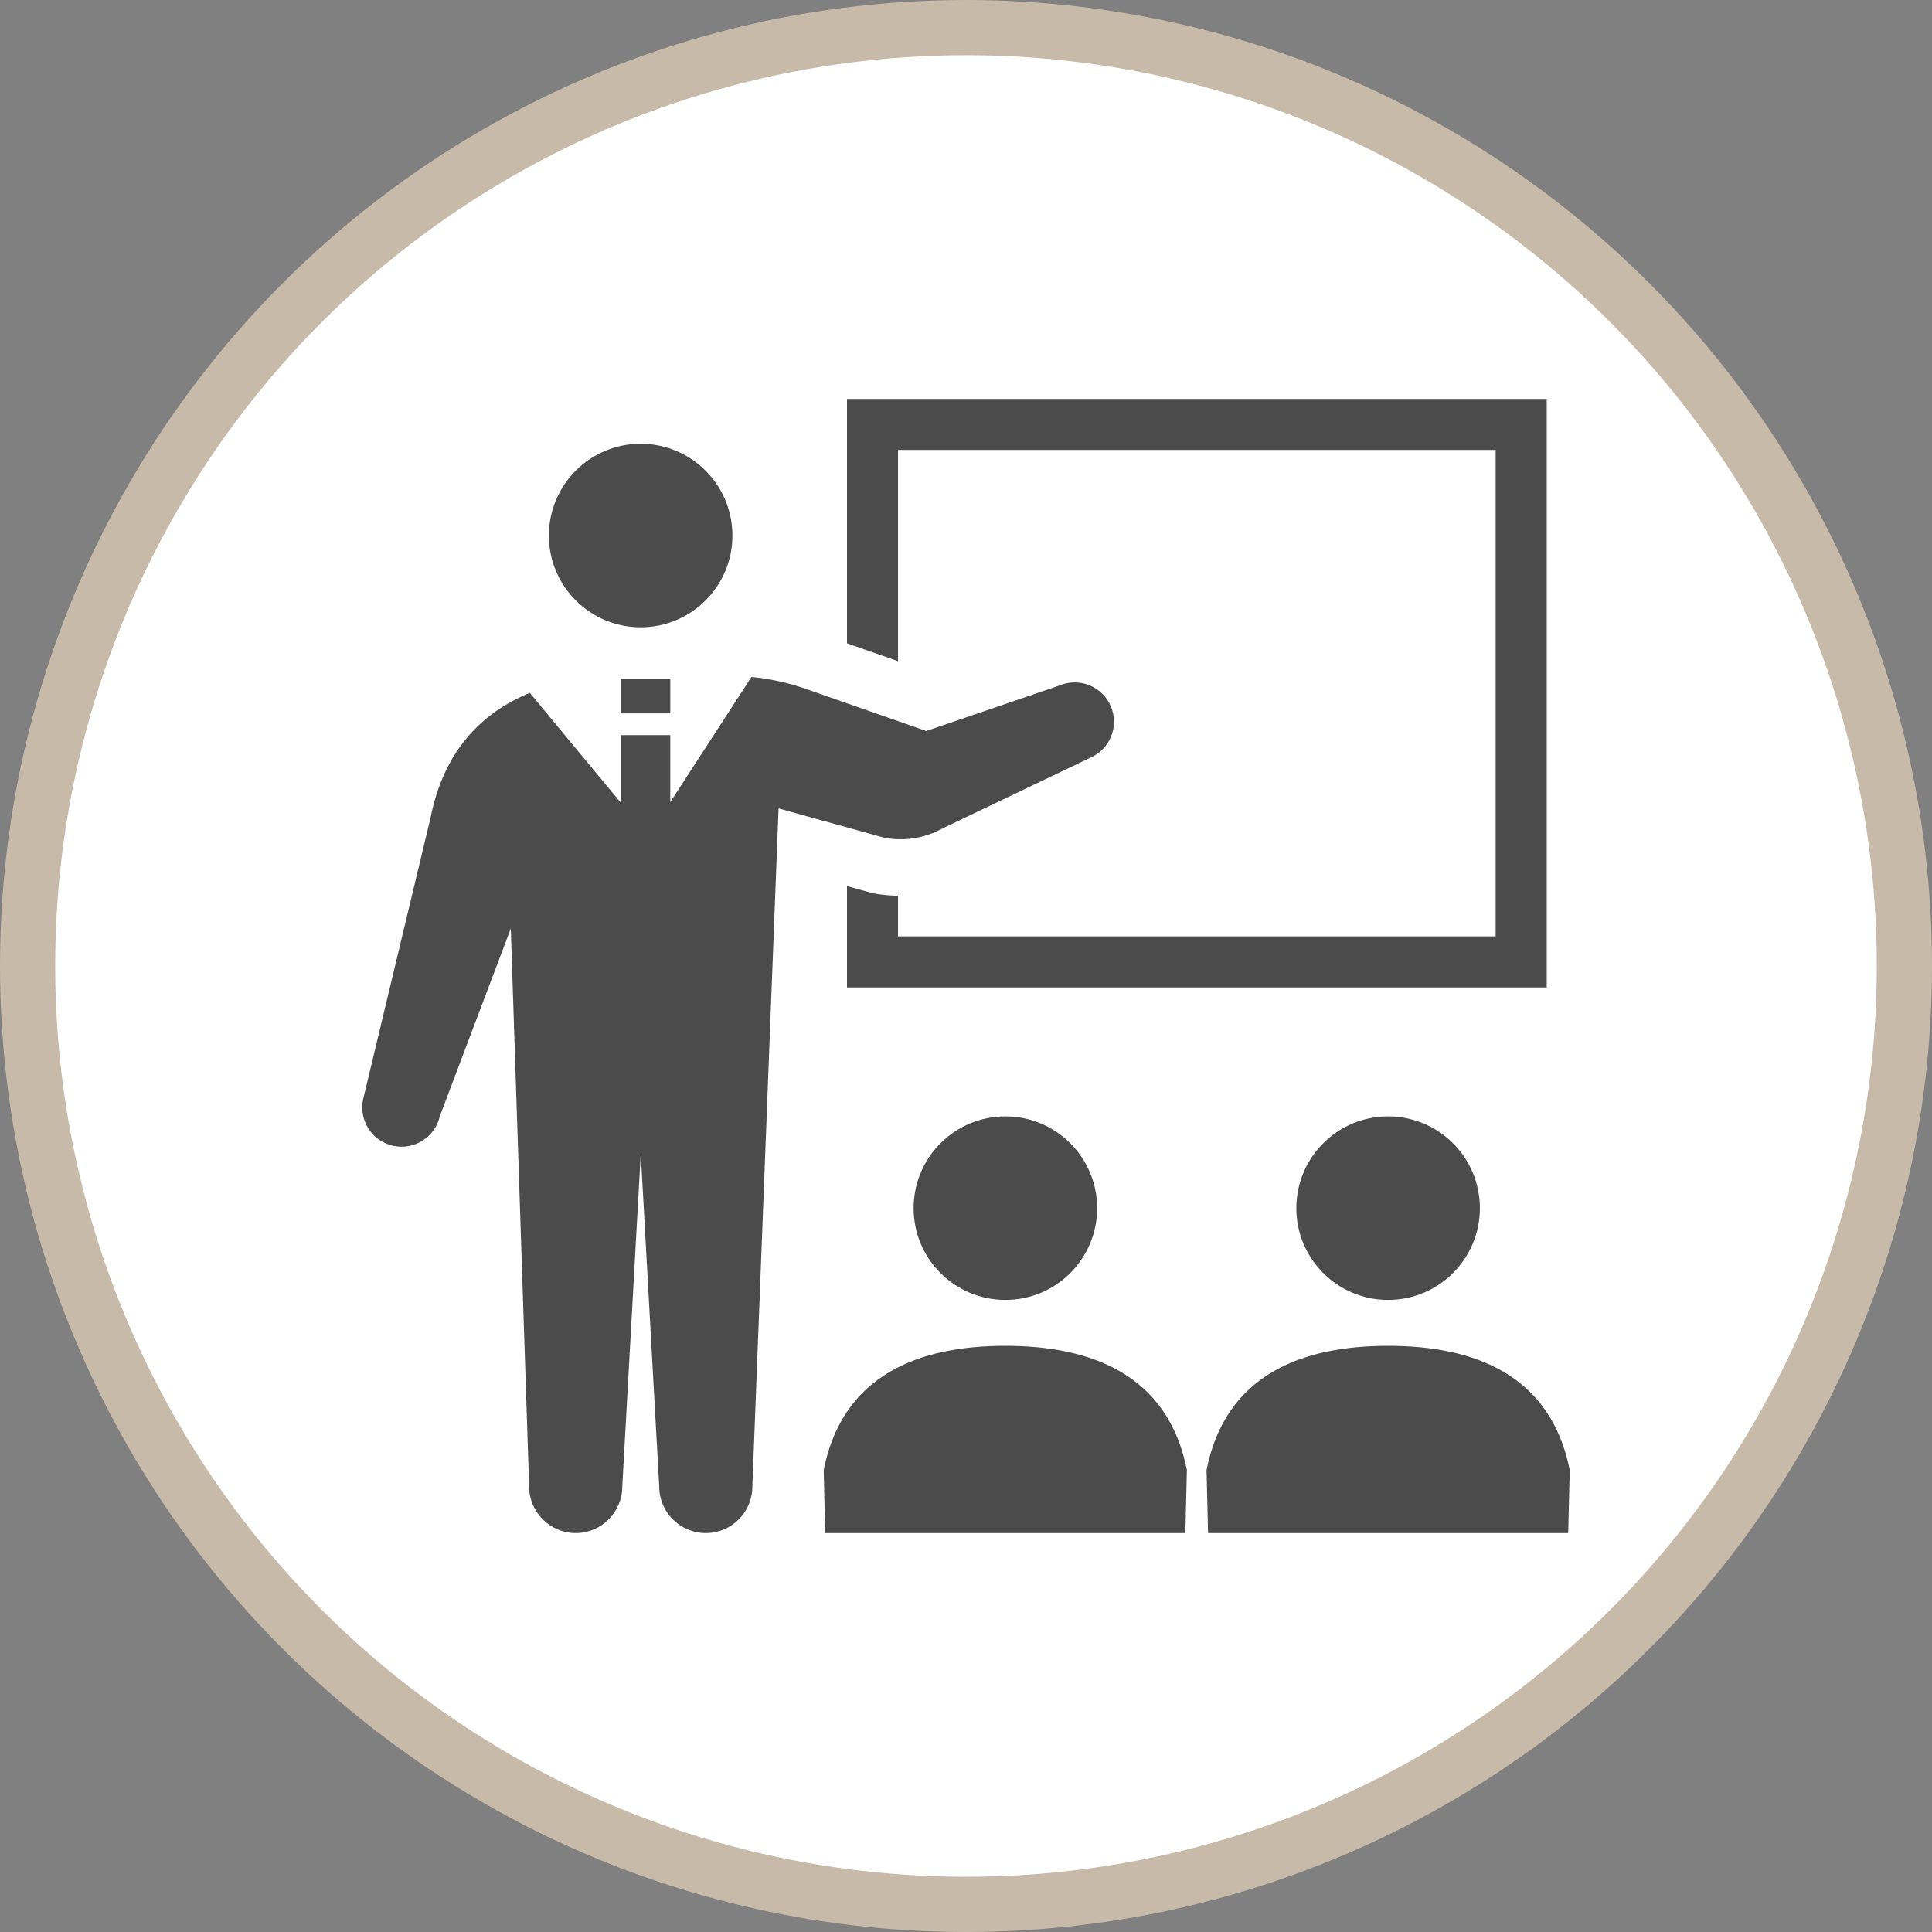<svg width="70" height="70" viewBox="0 0 70 70" fill="none" xmlns="http://www.w3.org/2000/svg">
<rect x="0" y="0" width="70" height="70" fill="#808080" stroke="none"/>
<circle cx="35" cy="35" r="34" fill="white" stroke="#C7BAA9" stroke-width="2"/>
<path d="M23.212 22.728C25.048 22.728 26.537 21.24 26.537 19.404C26.537 17.567 25.048 16.078 23.212 16.078C21.376 16.078 19.887 17.567 19.887 19.404C19.887 21.24 21.376 22.728 23.212 22.728Z" fill="#4B4B4B"/>
<path d="M32.537 16.302H54.191V33.927H32.537V32.455C32.254 32.45 31.97 32.426 31.692 32.375L31.601 32.358L30.688 32.106V35.776H56.041V34.851V14.453H30.688V23.309L32.537 23.956V16.302Z" fill="#4B4B4B"/>
<path d="M33.102 43.774C33.102 45.61 34.59 47.099 36.427 47.099C38.263 47.099 39.752 45.61 39.752 43.774C39.752 41.938 38.263 40.449 36.427 40.449C34.59 40.449 33.102 41.938 33.102 43.774Z" fill="#4B4B4B"/>
<path d="M36.423 48.762C33.305 48.762 30.534 49.802 29.844 53.259L29.899 55.547H42.948L43.003 53.259C42.312 49.802 39.542 48.762 36.423 48.762Z" fill="#4B4B4B"/>
<path d="M46.969 43.774C46.969 45.61 48.458 47.099 50.294 47.099C52.13 47.099 53.619 45.61 53.619 43.774C53.619 41.938 52.13 40.449 50.294 40.449C48.458 40.449 46.969 41.938 46.969 43.774Z" fill="#4B4B4B"/>
<path d="M50.295 48.762C47.176 48.762 44.406 49.802 43.715 53.259L43.77 55.547H56.819L56.874 53.259C56.183 49.802 53.413 48.762 50.295 48.762Z" fill="#4B4B4B"/>
<path d="M34.126 30.027L39.492 27.459C40.216 27.153 40.555 26.319 40.249 25.594C39.943 24.87 39.108 24.531 38.384 24.837L33.56 26.485L29.194 24.959C28.558 24.736 27.897 24.592 27.227 24.527L24.285 29.064V26.635H22.491V29.081L19.195 25.103C17.424 25.836 16.081 27.223 15.602 29.617L13.16 39.814C12.988 40.582 13.471 41.342 14.239 41.514C15.006 41.685 15.766 41.201 15.938 40.435L18.507 33.641L19.172 53.859C19.172 54.791 19.927 55.546 20.859 55.546C21.791 55.546 22.546 54.791 22.546 53.859L23.216 41.802L23.885 53.859C23.885 54.791 24.641 55.546 25.572 55.546C26.504 55.546 27.259 54.791 27.259 53.859L28.209 29.291L32.06 30.358C32.766 30.487 33.496 30.37 34.126 30.027Z" fill="#4B4B4B"/>
<path d="M24.286 24.59H22.492V25.847H24.286V24.59Z" fill="#4B4B4B"/>
</svg>
